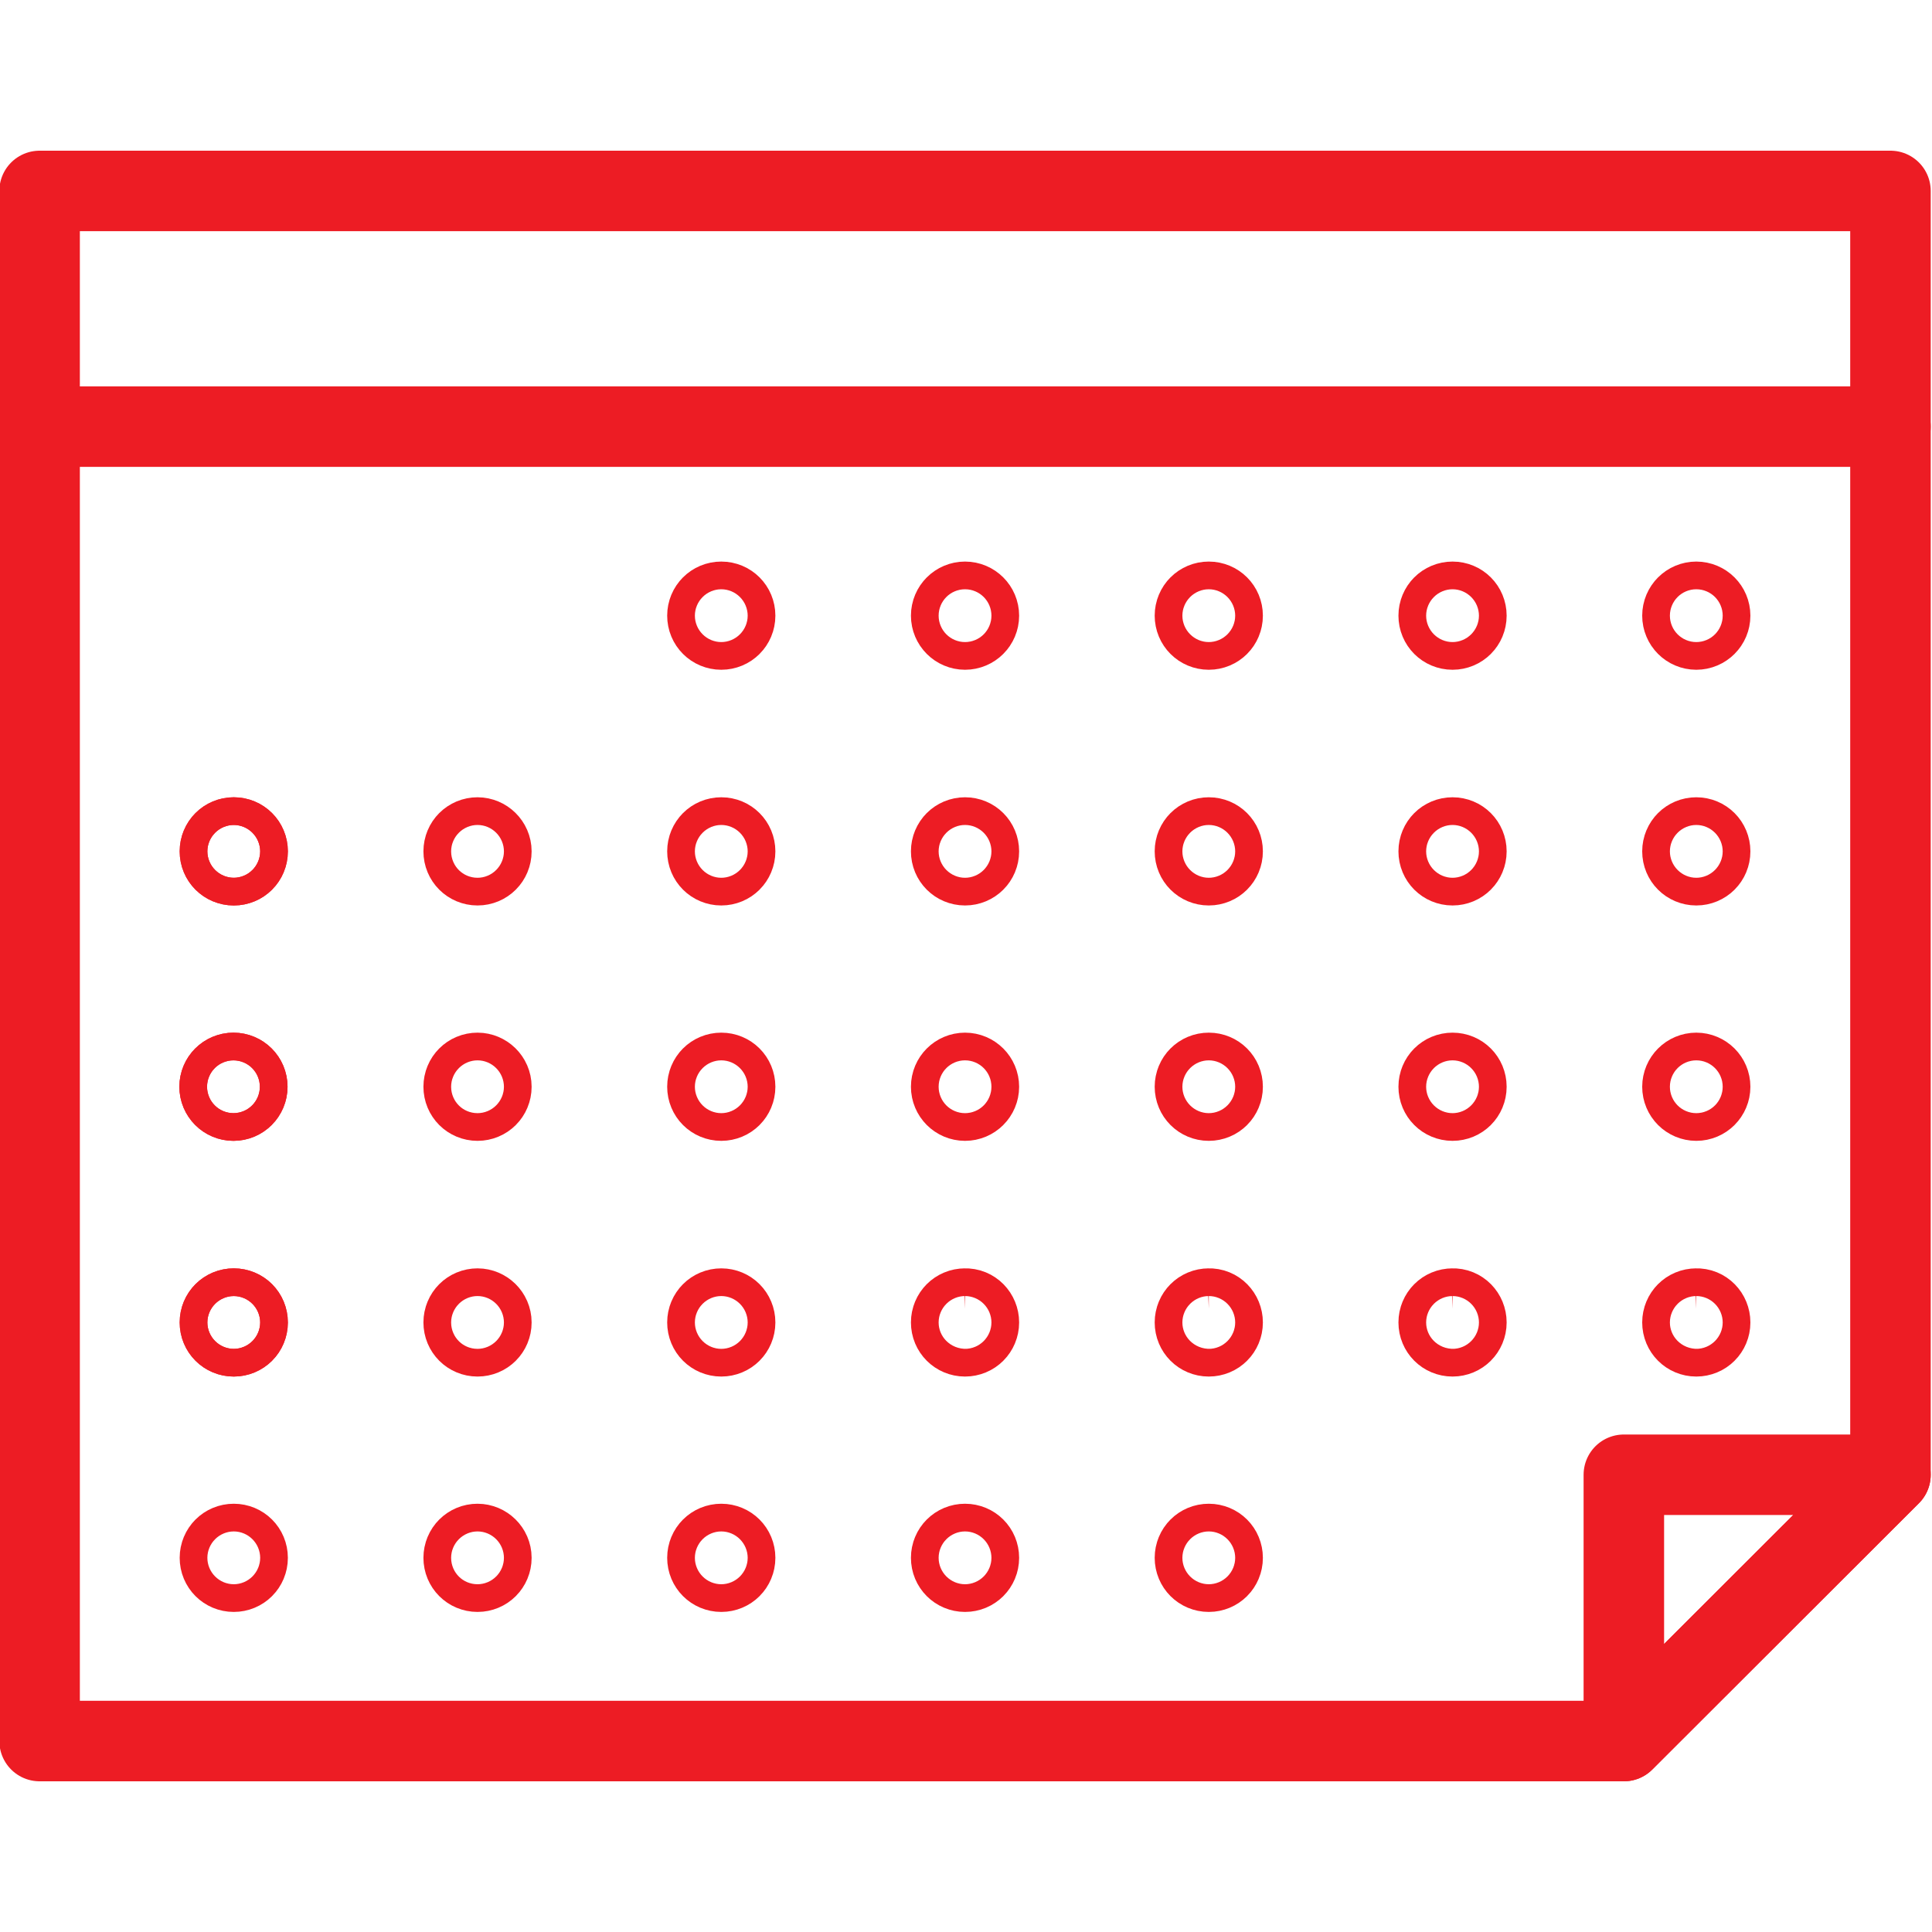 <svg enable-background="new 0 0 60 60" viewBox="0 0 60 60" xmlns="http://www.w3.org/2000/svg"><g style="fill:none;stroke:#ED1C24;stroke-width:2.5;stroke-linecap:round;stroke-linejoin:round;stroke-miterlimit:10"><path d="m37.97 19.12c0 .24-.19.43-.43.43s-.43-.19-.43-.43.19-.43.43-.43.43.19.43.43z"/><path d="m45.54 19.12c0 .24-.19.43-.43.43s-.43-.19-.43-.43.19-.43.43-.43.43.19.43.43z"/><circle cx="52.68" cy="19.12" r=".43"/><path d="m15.26 26.44c0 .24-.19.43-.43.43s-.43-.19-.43-.43.19-.43.43-.43c.23 0 .43.19.43.43z"/><path d="m7.69 26.44c0 .24-.19.43-.43.43s-.43-.19-.43-.43.19-.43.43-.43.43.19.43.43z"/><path d="m37.97 26.44c0 .24-.19.43-.43.43s-.43-.19-.43-.43.19-.43.43-.43.43.19.43.43z"/><path d="m45.54 26.44c0 .24-.19.43-.43.43s-.43-.19-.43-.43.19-.43.43-.43.43.19.43.43z"/><path d="m53.11 26.44c0 .24-.19.43-.43.43s-.43-.19-.43-.43.19-.43.43-.43.43.19.43.43z"/><path d="m15.26 33.75c0 .24-.19.43-.43.43s-.43-.19-.43-.43.19-.43.43-.43c.23 0 .43.19.43.43z"/><circle cx="7.25" cy="33.75" r=".43"/><path d="m37.97 33.75c0 .24-.19.43-.43.43s-.43-.19-.43-.43.19-.43.43-.43.43.19.43.43z"/><path d="m45.54 33.75c0 .24-.19.43-.43.43s-.43-.19-.43-.43.19-.43.43-.43.43.19.43.43z"/><circle cx="52.68" cy="33.75" r=".43"/><path d="m15.26 41.07c0 .24-.19.43-.43.43s-.43-.19-.43-.43.19-.43.43-.43c.23 0 .43.19.43.43z"/><path d="m7.69 41.07c0 .24-.19.43-.43.43s-.43-.19-.43-.43.19-.43.43-.43.43.19.43.43z"/><path d="m37.97 41.07c0 .24-.19.43-.43.43s-.43-.19-.43-.43.19-.43.43-.43c.24-.01.43.19.43.43z"/><path d="m45.54 41.07c0 .24-.19.43-.43.43s-.43-.19-.43-.43.19-.43.43-.43c.24-.01.43.19.43.43z"/><path d="m53.11 41.07c0 .24-.19.43-.43.43s-.43-.19-.43-.43.19-.43.43-.43c.24-.01.43.19.43.43z"/><path d="m22.83 19.12c0 .24-.19.43-.43.43s-.43-.19-.43-.43.19-.43.43-.43.43.19.43.43z"/><circle cx="29.97" cy="19.12" r=".43"/><path d="m22.83 26.44c0 .24-.19.43-.43.43s-.43-.19-.43-.43.19-.43.43-.43.43.19.43.43z"/><path d="m30.4 26.44c0 .24-.19.43-.43.43s-.43-.19-.43-.43.19-.43.43-.43.43.19.43.43z"/><path d="m22.83 33.75c0 .24-.19.43-.43.43s-.43-.19-.43-.43.19-.43.43-.43.43.19.43.43z"/><circle cx="29.97" cy="33.75" r=".43"/><path d="m22.83 41.07c0 .24-.19.43-.43.43s-.43-.19-.43-.43.19-.43.43-.43.43.19.43.43z"/><path d="m30.4 41.07c0 .24-.19.43-.43.43s-.43-.19-.43-.43.19-.43.43-.43c.24-.01.43.19.43.43z"/><path d="m15.26 48.38c0 .24-.19.43-.43.43s-.43-.19-.43-.43.19-.43.43-.43c.23 0 .43.19.43.43z"/><path d="m22.83 48.38c0 .24-.19.43-.43.43s-.43-.19-.43-.43.19-.43.43-.43.43.19.43.43z"/><path d="m30.4 48.38c0 .24-.19.43-.43.43s-.43-.19-.43-.43.19-.43.43-.43.43.19.43.43z"/><path d="m7.69 26.44c0 .24-.19.43-.43.43s-.43-.19-.43-.43.19-.43.43-.43.43.19.43.43z"/><circle cx="7.25" cy="33.75" r=".43"/><path d="m7.69 41.07c0 .24-.19.43-.43.43s-.43-.19-.43-.43.19-.43.43-.43.43.19.43.43z"/><path d="m7.69 48.38c0 .24-.19.43-.43.43s-.43-.19-.43-.43.19-.43.43-.43.43.19.43.43z"/><path d="m37.97 48.38c0 .24-.19.43-.43.43s-.43-.19-.43-.43.19-.43.43-.43.43.19.43.43z"/><path d="m58.71 5.93h-57.48v48.14h49.2l8.28-8.27z"/><path d="m50.43 45.8h8.28l-8.28 8.27z"/><path d="m1.23 13.25h57.48"/></g></svg>
